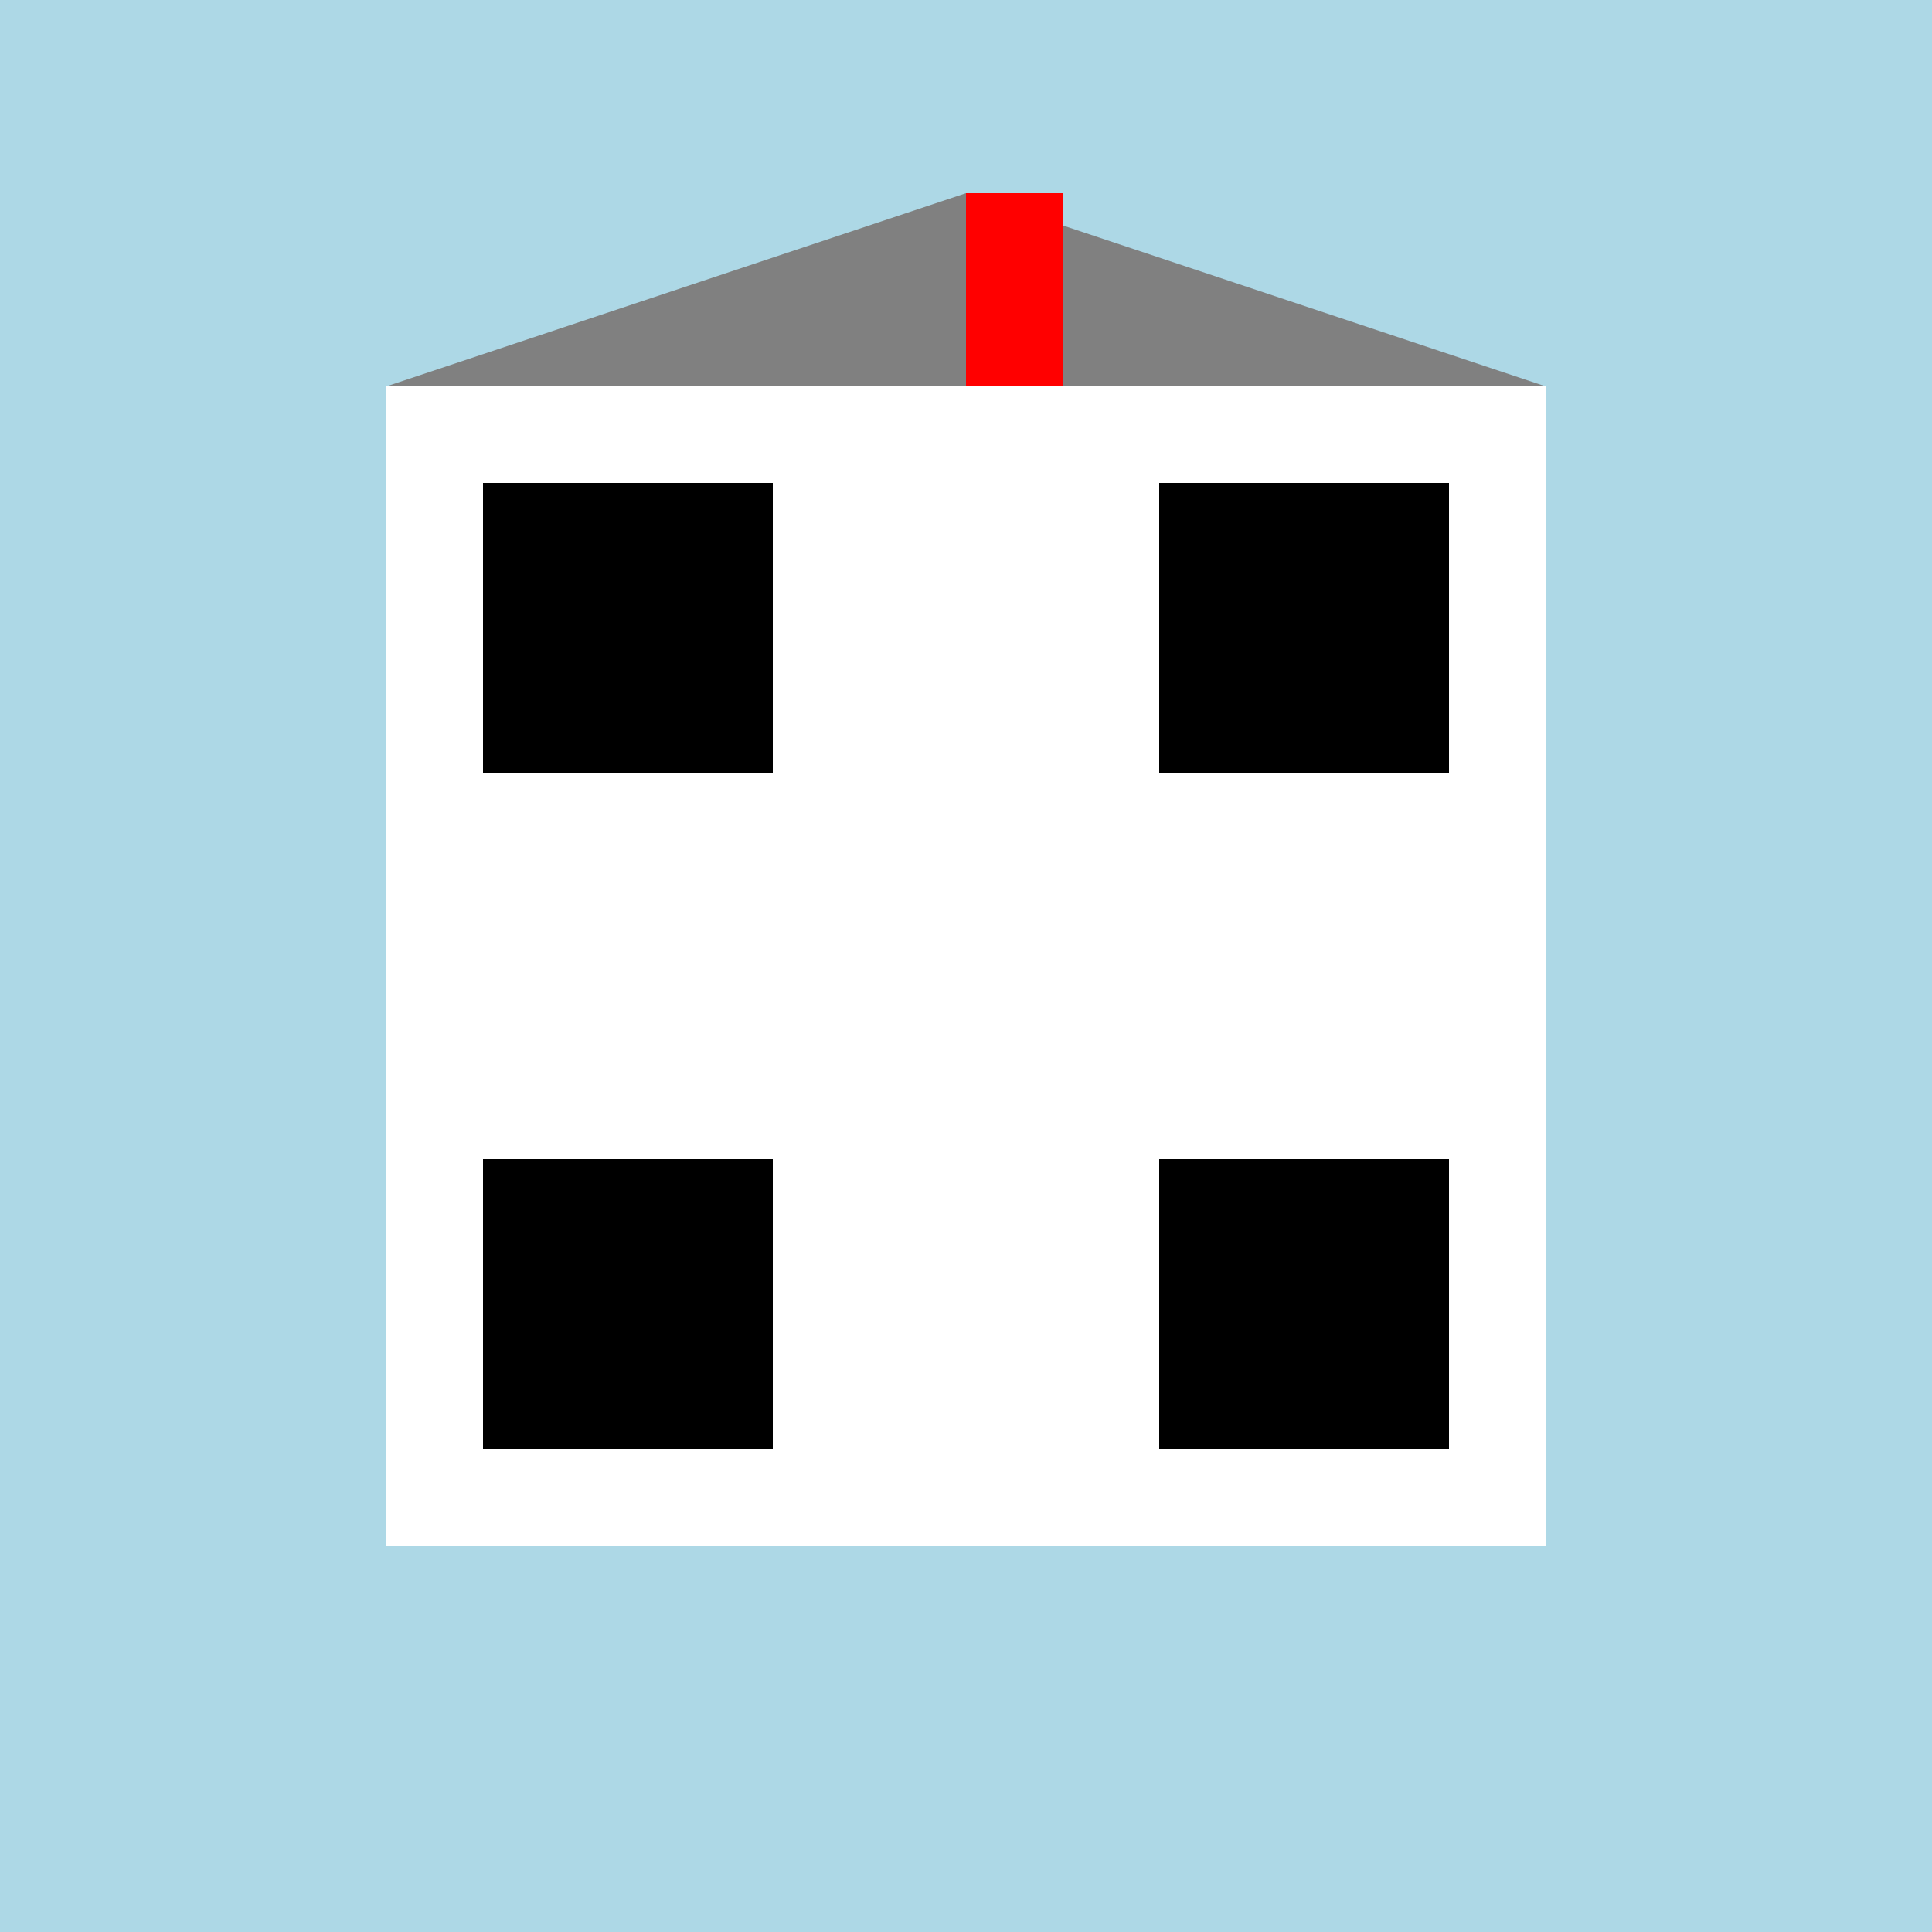<!--

Generated by DrawGPT.
Free, open source, AI generated images in SVG, PNG, and HTML Canvas format.
https://drawgpt.ai

Created: 2023-09-26T08:19:58.390Z
Link: https://drawgpt.ai/prompt/38794/

-->
<svg xmlns="http://www.w3.org/2000/svg" xmlns:xlink="http://www.w3.org/1999/xlink" width="500" height="500"><defs/><g><rect fill="lightblue" stroke="none" x="0" y="0" width="512" height="512"/><rect fill="white" stroke="none" x="100" y="100" width="300" height="300"/><path fill="gray" stroke="none" paint-order="stroke fill markers" d=" M 100 100 L 250 50 L 400 100 L 100 100"/><rect fill="black" stroke="none" x="125" y="125" width="75" height="75"/><rect fill="black" stroke="none" x="300" y="125" width="75" height="75"/><rect fill="black" stroke="none" x="125" y="300" width="75" height="75"/><rect fill="black" stroke="none" x="300" y="300" width="75" height="75"/><rect fill="red" stroke="none" x="250" y="50" width="25" height="50"/></g></svg>